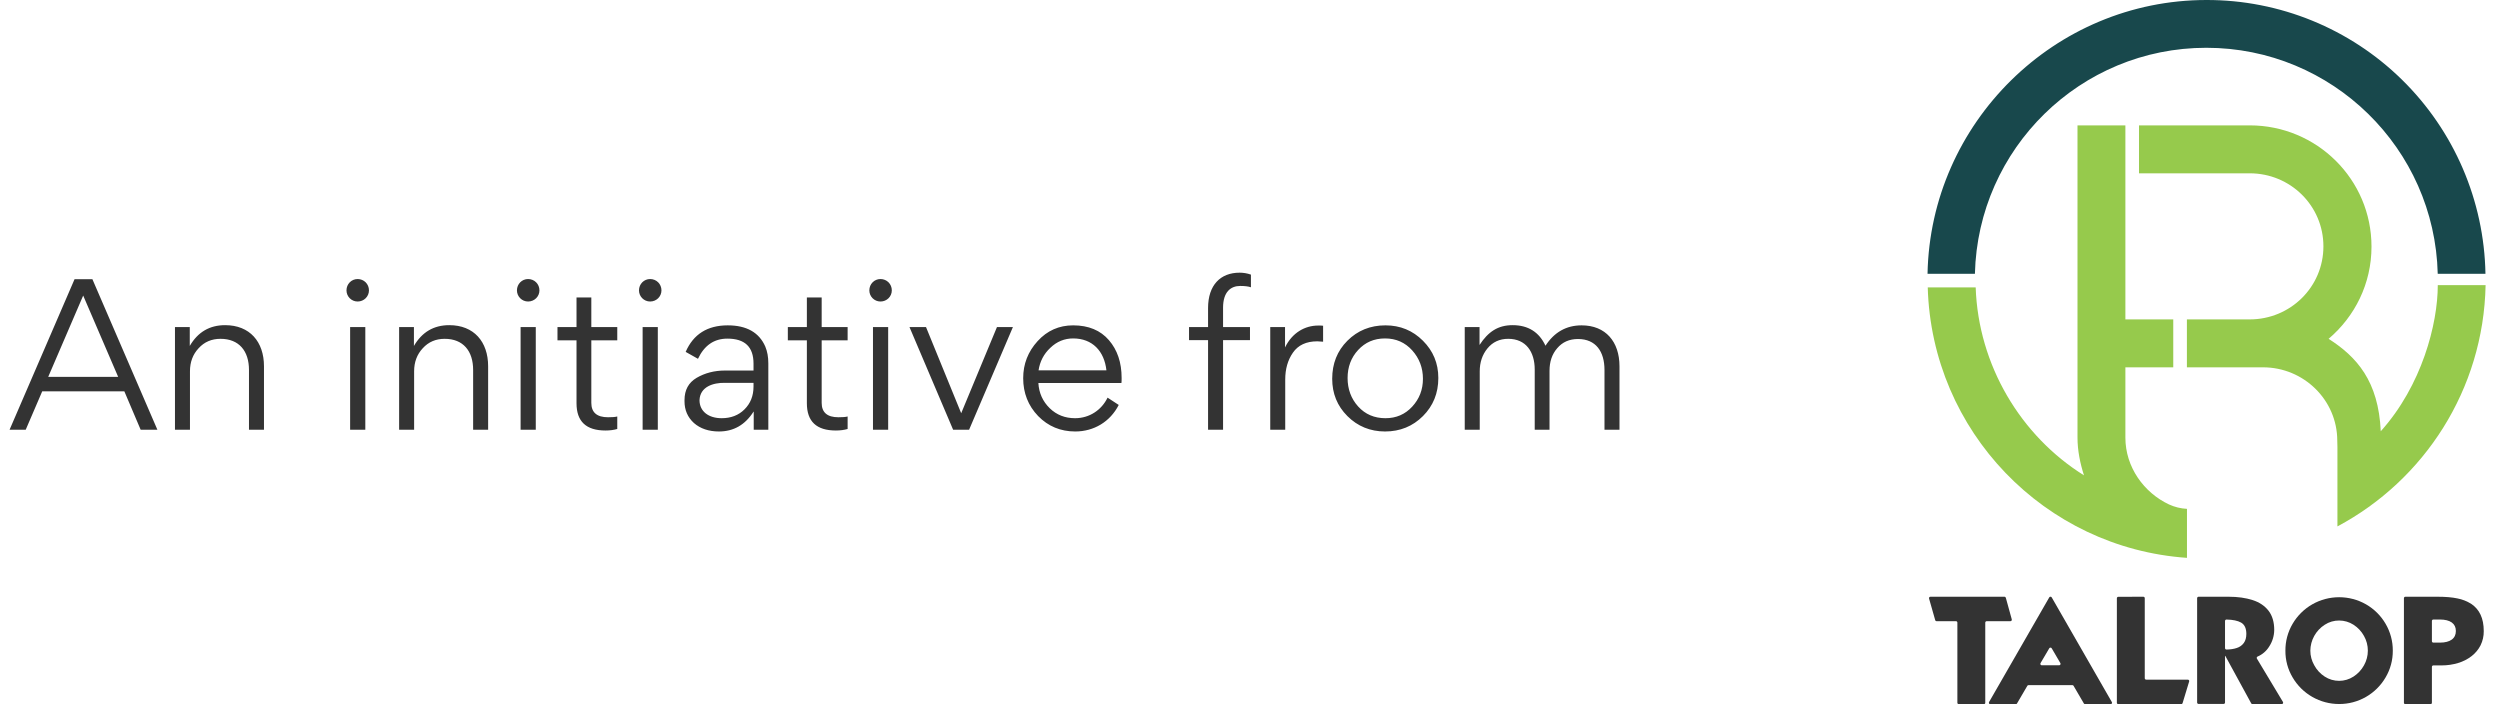 <svg width="142" height="40" viewBox="0 0 142 40" fill="none" xmlns="http://www.w3.org/2000/svg">
<g clip-path="url(#clip0_13631_3823)">
<path d="M2.399 22.226L1.46 24.41H0.543L4.234 15.86H5.249L8.94 24.41H7.99L7.062 22.226H2.399ZM2.738 21.407H6.712L4.725 16.788L2.738 21.407ZM14.994 24.41H14.142V21.014C14.142 19.933 13.574 19.245 12.526 19.245C12.024 19.245 11.609 19.419 11.281 19.78C10.954 20.129 10.79 20.566 10.79 21.09V24.41H9.938V18.579H10.779V19.649C11.237 18.863 11.903 18.469 12.788 18.469C14.186 18.469 14.994 19.409 14.994 20.806V24.41ZM19.68 16.493C19.68 16.133 19.963 15.849 20.313 15.849C20.673 15.849 20.957 16.133 20.957 16.493C20.957 16.842 20.673 17.126 20.313 17.126C19.963 17.126 19.68 16.842 19.68 16.493ZM20.75 18.579V24.41H19.887V18.579H20.75ZM27.726 24.41H26.874V21.014C26.874 19.933 26.306 19.245 25.258 19.245C24.756 19.245 24.341 19.419 24.013 19.78C23.686 20.129 23.522 20.566 23.522 21.09V24.41H22.67V18.579H23.511V19.649C23.97 18.863 24.636 18.469 25.52 18.469C26.918 18.469 27.726 19.409 27.726 20.806V24.41ZM29.362 16.493C29.362 16.133 29.646 15.849 29.995 15.849C30.356 15.849 30.64 16.133 30.64 16.493C30.64 16.842 30.356 17.126 29.995 17.126C29.646 17.126 29.362 16.842 29.362 16.493ZM30.432 18.579V24.41H29.57V18.579H30.432ZM34.395 24.453C33.292 24.453 32.746 23.94 32.746 22.903V19.332H31.665V18.579H32.746V16.897H33.587V18.579H35.061V19.332H33.587V22.881C33.587 23.427 33.903 23.7 34.537 23.7C34.766 23.7 34.941 23.689 35.061 23.656V24.366C34.875 24.421 34.646 24.453 34.395 24.453ZM36.294 16.493C36.294 16.133 36.578 15.849 36.927 15.849C37.287 15.849 37.571 16.133 37.571 16.493C37.571 16.842 37.287 17.126 36.927 17.126C36.578 17.126 36.294 16.842 36.294 16.493ZM37.364 18.579V24.41H36.501V18.579H37.364ZM41.184 21.046H42.8V20.653C42.8 19.703 42.309 19.234 41.315 19.234C40.562 19.234 40.005 19.616 39.645 20.38L38.946 19.987C39.383 18.983 40.18 18.48 41.337 18.48C42.407 18.48 43.117 18.884 43.467 19.681C43.586 19.965 43.641 20.282 43.641 20.642V24.41H42.811V23.383H42.8C42.32 24.137 41.665 24.508 40.835 24.508C40.256 24.508 39.776 24.344 39.415 24.027C39.055 23.7 38.88 23.285 38.88 22.794V22.728C38.88 22.149 39.109 21.734 39.568 21.461C40.038 21.188 40.573 21.046 41.184 21.046ZM42.8 21.953V21.745H41.173C40.507 21.734 39.765 21.964 39.732 22.728C39.732 23.372 40.256 23.754 40.988 23.754C41.512 23.754 41.949 23.591 42.287 23.252C42.626 22.914 42.8 22.488 42.8 21.953ZM47.479 24.453C46.376 24.453 45.83 23.94 45.83 22.903V19.332H44.749V18.579H45.83V16.897H46.671V18.579H48.145V19.332H46.671V22.881C46.671 23.427 46.988 23.7 47.621 23.7C47.85 23.7 48.025 23.689 48.145 23.656V24.366C47.96 24.421 47.73 24.453 47.479 24.453ZM49.378 16.493C49.378 16.133 49.662 15.849 50.011 15.849C50.372 15.849 50.655 16.133 50.655 16.493C50.655 16.842 50.372 17.126 50.011 17.126C49.662 17.126 49.378 16.842 49.378 16.493ZM50.448 18.579V24.41H49.585V18.579H50.448ZM51.659 18.579H52.598L54.596 23.471L56.627 18.579H57.533L55.044 24.41H54.138L51.659 18.579ZM63.697 21.756H58.98C59.012 22.324 59.231 22.804 59.624 23.187C60.017 23.569 60.497 23.754 61.065 23.754C61.884 23.754 62.572 23.285 62.91 22.586L63.544 23.001C63.053 23.962 62.124 24.508 61.076 24.508C60.235 24.508 59.536 24.213 58.968 23.634C58.401 23.045 58.117 22.324 58.117 21.483C58.117 20.675 58.39 19.976 58.936 19.376C59.482 18.775 60.159 18.48 60.956 18.48C61.83 18.48 62.507 18.764 62.987 19.321C63.467 19.878 63.708 20.588 63.708 21.472C63.708 21.603 63.708 21.702 63.697 21.756ZM58.99 21.035H62.845C62.725 19.944 62.048 19.223 60.956 19.223C60.465 19.223 60.028 19.398 59.657 19.758C59.285 20.107 59.067 20.533 58.99 21.035ZM70.442 16.242C69.918 16.242 69.47 16.569 69.47 17.476V18.579H70.999V19.321H69.47V24.41H68.618V19.321H67.537V18.579H68.618V17.497C68.618 16.187 69.328 15.488 70.409 15.488C70.617 15.488 70.835 15.521 71.053 15.598V16.318C70.901 16.264 70.693 16.242 70.442 16.242ZM72.15 18.579H72.99V19.736C73.394 18.895 74.126 18.491 74.869 18.491C75.01 18.491 75.109 18.491 75.152 18.502V19.409C75.01 19.398 74.901 19.387 74.825 19.387C74.192 19.387 73.733 19.605 73.438 20.031C73.143 20.457 73.001 20.959 73.001 21.56V24.41H72.15V18.579ZM78.672 24.508C77.831 24.508 77.111 24.213 76.532 23.634C75.953 23.056 75.669 22.346 75.669 21.516C75.669 20.653 75.953 19.933 76.532 19.354C77.111 18.775 77.831 18.48 78.694 18.48C79.535 18.48 80.244 18.775 80.823 19.354C81.402 19.933 81.697 20.631 81.697 21.472C81.697 22.335 81.402 23.056 80.823 23.634C80.244 24.213 79.524 24.508 78.672 24.508ZM78.694 23.754C79.305 23.754 79.808 23.536 80.212 23.099C80.616 22.663 80.823 22.138 80.823 21.516C80.823 20.893 80.616 20.348 80.212 19.9C79.808 19.452 79.294 19.223 78.672 19.223C78.05 19.223 77.547 19.441 77.143 19.878C76.739 20.315 76.543 20.85 76.543 21.472C76.543 22.095 76.739 22.641 77.143 23.088C77.547 23.536 78.071 23.754 78.694 23.754ZM88.013 24.41H87.172V20.992C87.172 19.976 86.669 19.245 85.665 19.245C85.174 19.245 84.781 19.43 84.486 19.791C84.191 20.151 84.049 20.588 84.049 21.09V24.41H83.197V18.579H84.038V19.594C84.529 18.841 85.086 18.469 85.916 18.469C86.8 18.469 87.423 18.863 87.783 19.638C88.285 18.863 88.973 18.48 89.836 18.48C91.201 18.48 91.987 19.409 91.987 20.806V24.41H91.135V21.014C91.135 19.965 90.644 19.256 89.629 19.256C89.137 19.256 88.744 19.43 88.449 19.78C88.155 20.118 88.013 20.544 88.013 21.057V24.41Z" fill="#333333"/>
<path d="M141.174 15.55H138.463C138.291 8.432 132.471 2.714 125.319 2.714C118.167 2.714 112.347 8.432 112.175 15.55H109.484C109.646 6.992 116.692 2.16938e-05 125.33 2.16938e-05C129.482 -0.007 133.469 1.619 136.433 4.528C139.397 7.437 141.1 11.396 141.174 15.55Z" fill="#18484C"/>
<path d="M124.22 28.903V31.686C116.139 31.127 109.726 24.5 109.496 16.326H112.219C112.368 20.735 114.77 24.752 118.371 27C118.155 26.335 118.002 25.591 118.002 24.858V7.121H120.722V18.141H123.441V20.864H120.722V24.858C120.722 26.535 121.776 27.983 123.198 28.652C123.519 28.8 123.866 28.885 124.22 28.903Z" fill="#96CA4C"/>
<path d="M141.182 16.197C141.064 22.138 137.686 27.277 132.766 29.9V25.403C132.766 25.273 132.757 25.159 132.757 25.03C132.757 22.719 130.85 20.864 128.541 20.864H124.216V18.142H127.784C130.092 18.142 131.97 16.303 131.97 13.993C131.97 11.683 130.092 9.844 127.784 9.844H121.496V7.121H127.784C131.597 7.121 134.701 10.189 134.701 14.007C134.701 16.115 133.754 17.979 132.265 19.245C133.867 20.27 135.097 21.643 135.227 24.495C137.559 21.902 138.466 18.401 138.466 16.197H141.182Z" fill="#96CA4C"/>
<path d="M111.099 35.283H109.997C109.98 35.283 109.963 35.278 109.949 35.267C109.935 35.257 109.925 35.242 109.92 35.225L109.57 33.997C109.566 33.985 109.566 33.973 109.568 33.96C109.57 33.948 109.575 33.937 109.583 33.927C109.59 33.917 109.6 33.908 109.611 33.903C109.623 33.897 109.635 33.895 109.647 33.895H113.853C113.871 33.895 113.888 33.9 113.902 33.911C113.916 33.922 113.926 33.937 113.931 33.954L114.269 35.181C114.272 35.194 114.273 35.206 114.27 35.218C114.268 35.23 114.263 35.242 114.255 35.252C114.248 35.262 114.238 35.27 114.227 35.275C114.216 35.281 114.204 35.284 114.191 35.284H112.844C112.822 35.284 112.802 35.292 112.787 35.307C112.772 35.322 112.763 35.343 112.763 35.364V39.916C112.763 39.938 112.755 39.959 112.74 39.974C112.724 39.989 112.704 39.997 112.683 39.997H111.26C111.249 39.997 111.239 39.995 111.229 39.991C111.219 39.987 111.21 39.981 111.203 39.974C111.195 39.966 111.189 39.957 111.185 39.948C111.181 39.938 111.179 39.927 111.179 39.916V35.364C111.179 35.343 111.171 35.322 111.156 35.307C111.141 35.292 111.12 35.283 111.099 35.283Z" fill="#333333"/>
<path d="M117.71 38.915H115.221C115.207 38.915 115.193 38.919 115.181 38.925C115.169 38.932 115.159 38.942 115.152 38.955L114.565 39.959C114.558 39.971 114.548 39.981 114.536 39.988C114.524 39.995 114.51 39.998 114.496 39.998H113.047C113.033 39.998 113.019 39.995 113.007 39.988C112.995 39.981 112.985 39.97 112.978 39.958C112.97 39.946 112.967 39.932 112.967 39.918C112.967 39.904 112.97 39.89 112.978 39.877L116.398 33.931C116.405 33.919 116.415 33.909 116.427 33.902C116.439 33.894 116.453 33.891 116.467 33.891C116.482 33.891 116.495 33.894 116.508 33.902C116.52 33.909 116.53 33.919 116.537 33.931L119.953 39.878C119.96 39.89 119.964 39.904 119.964 39.918C119.964 39.932 119.96 39.946 119.953 39.958C119.946 39.971 119.936 39.981 119.924 39.988C119.911 39.995 119.897 39.999 119.883 39.999H118.435C118.421 39.999 118.407 39.995 118.395 39.988C118.382 39.981 118.372 39.971 118.365 39.959L117.779 38.955C117.772 38.942 117.762 38.932 117.75 38.925C117.737 38.919 117.725 38.915 117.71 38.915ZM117.03 37.666L116.537 36.823C116.53 36.811 116.52 36.8 116.507 36.794C116.495 36.786 116.481 36.783 116.467 36.783C116.453 36.783 116.439 36.786 116.427 36.793C116.415 36.8 116.405 36.81 116.398 36.823L115.902 37.666C115.895 37.678 115.891 37.692 115.891 37.707C115.891 37.721 115.894 37.735 115.901 37.747C115.908 37.76 115.918 37.77 115.931 37.777C115.943 37.784 115.957 37.788 115.971 37.788H116.96C116.974 37.788 116.988 37.784 117 37.777C117.012 37.77 117.023 37.76 117.03 37.747C117.037 37.735 117.04 37.721 117.04 37.707C117.04 37.693 117.037 37.679 117.03 37.666Z" fill="#333333"/>
<path d="M123.893 39.997H120.319C120.298 39.997 120.277 39.989 120.262 39.974C120.247 39.959 120.238 39.938 120.238 39.916V33.979C120.238 33.958 120.247 33.937 120.262 33.922C120.277 33.907 120.298 33.898 120.319 33.898L121.742 33.895C121.752 33.895 121.763 33.897 121.773 33.901C121.782 33.905 121.791 33.91 121.799 33.918C121.806 33.925 121.812 33.934 121.816 33.944C121.82 33.954 121.822 33.965 121.822 33.975V38.523C121.822 38.545 121.831 38.565 121.846 38.58C121.861 38.595 121.882 38.604 121.903 38.604H124.267C124.28 38.604 124.292 38.607 124.304 38.612C124.315 38.618 124.325 38.626 124.332 38.636C124.34 38.647 124.345 38.658 124.347 38.671C124.349 38.683 124.348 38.696 124.344 38.708L123.97 39.94C123.965 39.956 123.955 39.971 123.941 39.981C123.927 39.992 123.91 39.997 123.893 39.997Z" fill="#333333"/>
<path d="M124.797 39.904V33.975C124.797 33.954 124.806 33.933 124.821 33.918C124.836 33.903 124.856 33.895 124.878 33.895H126.595C127.105 33.895 127.556 33.958 127.947 34.084C128.332 34.207 128.634 34.409 128.853 34.69C129.068 34.971 129.176 35.334 129.176 35.778C129.174 36.111 129.076 36.437 128.894 36.716C128.738 36.972 128.507 37.174 128.231 37.292C128.22 37.296 128.211 37.303 128.203 37.311C128.195 37.32 128.189 37.33 128.185 37.341C128.181 37.352 128.18 37.364 128.181 37.376C128.182 37.387 128.186 37.398 128.192 37.408L129.672 39.871C129.679 39.883 129.683 39.897 129.683 39.912C129.683 39.926 129.68 39.94 129.673 39.952C129.666 39.965 129.656 39.975 129.643 39.983C129.631 39.99 129.617 39.993 129.603 39.993H127.94C127.926 39.993 127.911 39.989 127.899 39.982C127.886 39.975 127.876 39.964 127.869 39.951L126.399 37.258H126.381V39.904C126.381 39.925 126.373 39.946 126.357 39.961C126.342 39.976 126.322 39.984 126.3 39.984H124.878C124.856 39.984 124.836 39.976 124.821 39.961C124.806 39.946 124.797 39.925 124.797 39.904ZM126.381 36.814C126.381 36.825 126.383 36.836 126.388 36.846C126.392 36.855 126.398 36.865 126.406 36.872C126.413 36.88 126.423 36.886 126.433 36.89C126.443 36.894 126.453 36.896 126.464 36.895C126.694 36.89 126.888 36.86 127.046 36.806C127.208 36.757 127.351 36.656 127.451 36.518C127.545 36.386 127.592 36.216 127.592 36.006C127.592 35.691 127.492 35.476 127.291 35.361C127.102 35.255 126.826 35.197 126.464 35.19C126.453 35.19 126.443 35.192 126.433 35.196C126.422 35.2 126.413 35.206 126.406 35.213C126.398 35.221 126.392 35.23 126.388 35.24C126.383 35.25 126.381 35.26 126.381 35.271V36.814Z" fill="#333333"/>
<path d="M134.389 34.326C134.849 34.59 135.233 34.97 135.5 35.429C135.772 35.892 135.914 36.42 135.911 36.957C135.915 37.493 135.773 38.02 135.5 38.48C135.231 38.941 134.845 39.322 134.383 39.587C133.92 39.852 133.396 39.99 132.863 39.988C132.329 39.989 131.805 39.85 131.342 39.586C130.878 39.322 130.492 38.941 130.222 38.48C129.948 38.02 129.806 37.493 129.811 36.957C129.807 36.42 129.949 35.892 130.222 35.429C130.491 34.971 130.876 34.59 131.337 34.326C131.802 34.061 132.328 33.922 132.863 33.922C133.398 33.922 133.924 34.061 134.389 34.326ZM132.045 35.486C131.797 35.644 131.593 35.861 131.45 36.118C131.307 36.375 131.23 36.663 131.227 36.957C131.227 37.249 131.304 37.536 131.451 37.79C131.591 38.05 131.796 38.271 132.045 38.431C132.288 38.589 132.571 38.672 132.861 38.672C133.15 38.672 133.434 38.589 133.677 38.431C133.926 38.27 134.132 38.05 134.275 37.79C134.419 37.536 134.494 37.249 134.494 36.957C134.494 36.664 134.419 36.377 134.275 36.123C134.133 35.864 133.929 35.646 133.681 35.486C133.437 35.329 133.153 35.245 132.863 35.245C132.572 35.244 132.288 35.327 132.045 35.486Z" fill="#333333"/>
<path d="M136.543 39.917V33.975C136.543 33.954 136.552 33.933 136.567 33.918C136.582 33.903 136.602 33.895 136.624 33.895H138.473C138.904 33.895 139.271 33.926 139.575 33.989C139.86 34.042 140.132 34.151 140.376 34.307C140.601 34.458 140.781 34.667 140.895 34.914C141.016 35.169 141.077 35.48 141.077 35.847C141.081 36.127 141.019 36.405 140.895 36.656C140.773 36.894 140.601 37.102 140.389 37.266C140.16 37.444 139.899 37.577 139.62 37.658C139.318 37.75 139.003 37.796 138.687 37.795H138.212C138.202 37.795 138.191 37.797 138.181 37.802C138.171 37.806 138.163 37.812 138.155 37.819C138.148 37.827 138.142 37.836 138.138 37.845C138.134 37.855 138.132 37.866 138.132 37.876V39.917C138.132 39.938 138.123 39.959 138.108 39.974C138.093 39.989 138.072 39.998 138.051 39.998H136.624C136.602 39.998 136.582 39.989 136.567 39.974C136.552 39.959 136.543 39.938 136.543 39.917ZM138.132 35.27V36.42C138.132 36.441 138.14 36.462 138.155 36.477C138.17 36.492 138.191 36.501 138.212 36.501H138.587C138.878 36.501 139.103 36.443 139.261 36.329C139.415 36.217 139.493 36.053 139.493 35.839C139.493 35.629 139.415 35.469 139.261 35.357C139.103 35.245 138.878 35.189 138.587 35.189H138.212C138.191 35.189 138.17 35.197 138.155 35.213C138.14 35.228 138.132 35.248 138.132 35.27Z" fill="#333333"/>
</g>
<defs>
<clipPath id="clip0_13631_3823">
<rect width="142" height="40" fill="white"/>
</clipPath>
</defs>
</svg>
